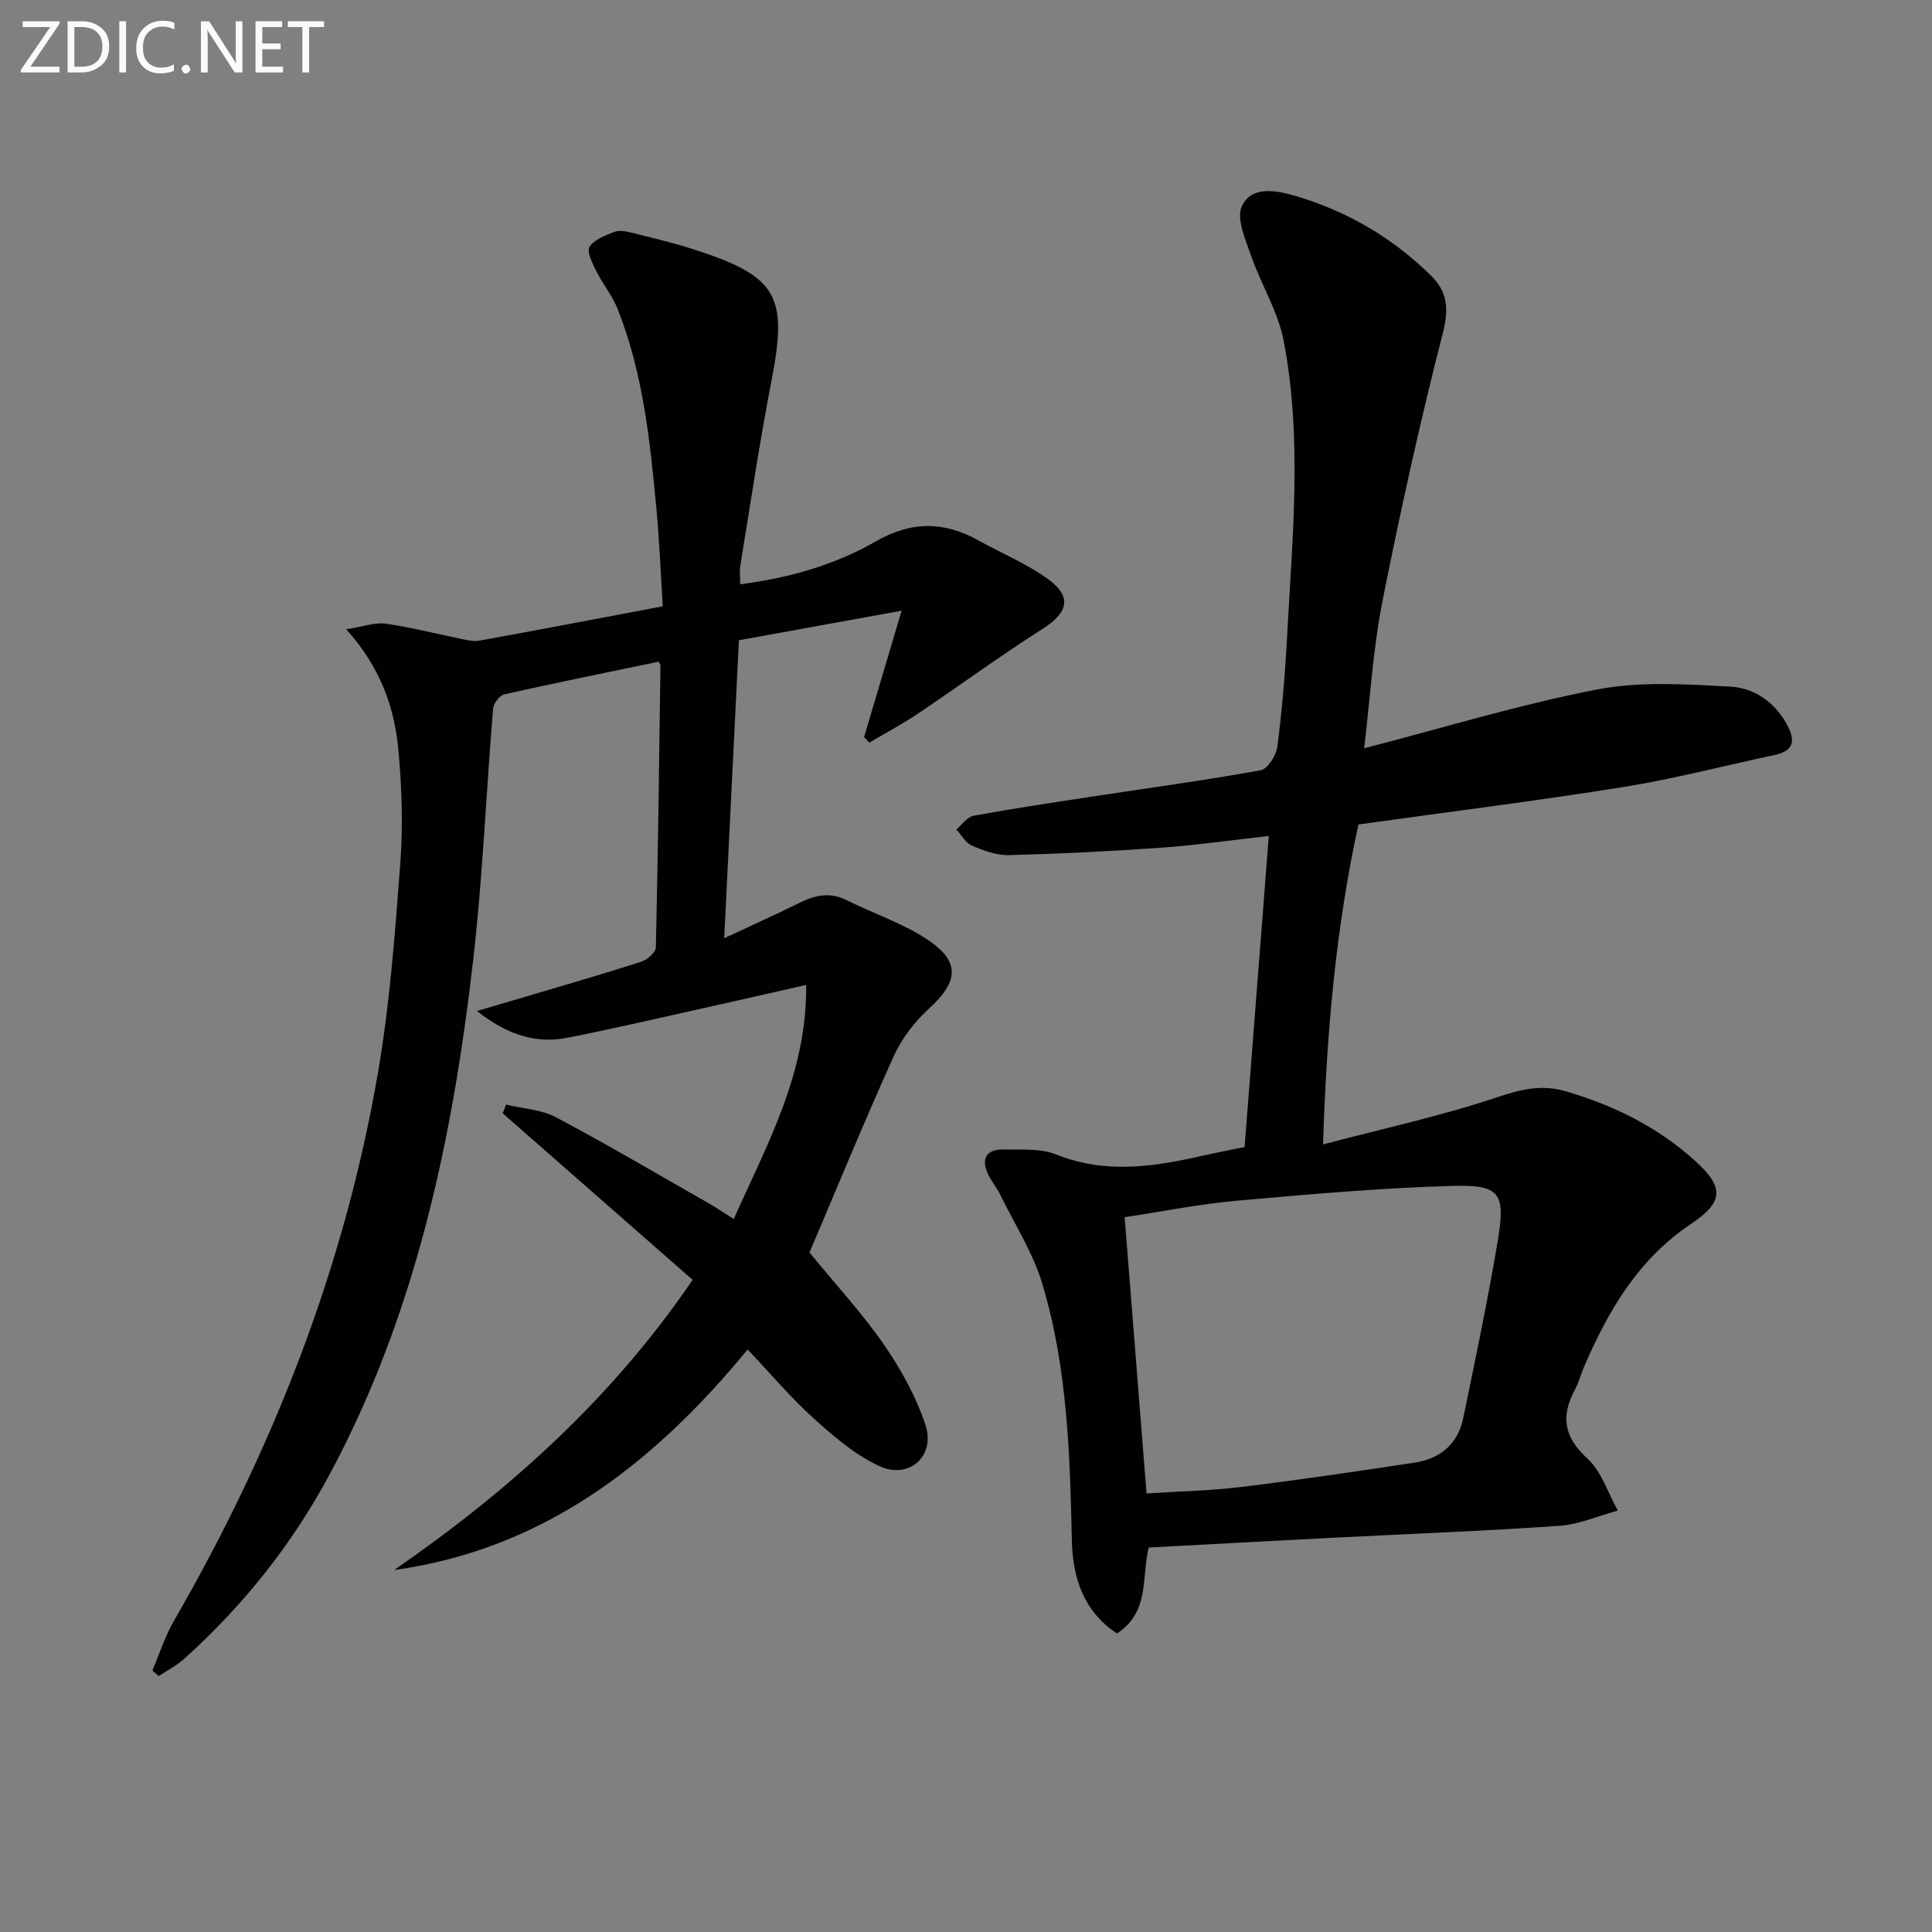 <svg enable-background="new 0 0 400 400" viewBox="0 0 400 400" xmlns="http://www.w3.org/2000/svg"><rect x="0" y="0" width="400" height="400" fill="#808080" stroke="none"/><path d="m31.55 345.85c1.47-3.43 2.6-7.05 4.45-10.25 20.54-35.57 35.39-73.29 42.31-113.84 2.42-14.2 3.49-28.67 4.57-43.06.58-7.73.31-15.6-.39-23.34-.8-8.84-3.68-17.15-10.81-25.08 3.64-.56 5.98-1.47 8.15-1.16 5.23.75 10.37 2.08 15.55 3.13 1.28.26 2.65.61 3.88.39 12.4-2.25 24.77-4.62 37.96-7.11-.43-6.75-.69-13.51-1.32-20.23-1.33-14.06-2.76-28.14-8.06-41.41-1.09-2.74-3.07-5.11-4.39-7.78-.79-1.59-2.01-3.99-1.39-5 .95-1.53 3.26-2.35 5.14-3.1.98-.39 2.34-.14 3.44.14 4.34 1.08 8.71 2.1 12.96 3.47 17.41 5.61 19.55 9.59 16.13 27.21-2.47 12.7-4.36 25.52-6.46 38.29-.18 1.1-.02 2.26-.02 3.85 10.12-1.31 19.58-4 28-8.84 7.53-4.33 14.23-4.2 21.43-.19 4.77 2.66 9.92 4.77 14.3 7.95 5.06 3.67 4.15 6.96-1.12 10.31-8.83 5.62-17.29 11.82-25.98 17.66-3.18 2.14-6.59 3.93-9.89 5.89-.36-.38-.73-.77-1.09-1.15 2.48-8.35 4.96-16.7 7.77-26.16-12.29 2.23-22.77 4.14-33.69 6.12-1 20.35-2 40.53-3.04 61.69 5.68-2.66 10.63-4.87 15.48-7.28 3.26-1.62 6.37-2.36 9.88-.6 5.46 2.75 11.42 4.69 16.49 8.01 7.13 4.66 6.73 8.8.49 14.5-2.99 2.73-5.66 6.24-7.31 9.92-6.45 14.36-12.44 28.92-17.37 40.52 5.7 6.96 11.06 12.75 15.49 19.19 3.5 5.09 6.62 10.72 8.53 16.56 2.09 6.38-3.4 11.29-9.51 8.49-4.98-2.27-9.41-6.08-13.54-9.8-4.79-4.32-8.98-9.3-13.78-14.36-19.52 23.72-42.28 41.36-73.18 45.66 23.81-16.48 45.03-35.46 61.79-60.08-13.24-11.62-26.28-23.05-39.32-34.48.23-.6.47-1.2.7-1.8 3.45.83 7.26.99 10.3 2.6 10.72 5.69 21.17 11.86 31.72 17.87 1.56.89 3.05 1.92 5.11 3.22 6.94-15.56 15.2-30.22 14.99-48.47-8.3 1.88-15.95 3.64-23.62 5.34-8.58 1.91-17.14 3.89-25.76 5.59-6.53 1.29-12.35-.53-18.79-5.53 4.04-1.19 6.91-2.02 9.77-2.87 8.1-2.41 16.23-4.75 24.28-7.34 1.24-.4 2.98-1.93 3.01-2.97.45-19.46.68-38.92.95-58.38 0-.15-.13-.3-.35-.77-10.61 2.21-21.32 4.37-31.97 6.76-.98.22-2.24 1.89-2.33 2.97-1.44 17.39-2.15 34.87-4.14 52.19-4.25 36.99-11.87 73.14-29.72 106.38-7.81 14.53-17.92 27.22-30.17 38.21-1.54 1.38-3.46 2.35-5.2 3.51-.44-.37-.88-.76-1.31-1.16z" fill="#010100"/><path d="m282.43 154.92c16.73-4.32 32.31-9.1 48.22-12.17 8.93-1.72 18.43-1.09 27.62-.59 4.79.26 9.05 3.08 11.62 7.72 1.87 3.37 1.66 5.57-2.57 6.46-10.38 2.19-20.67 4.91-31.13 6.59-18.02 2.89-36.14 5.14-54.94 7.77-4.63 21.12-6.6 42.96-7.33 66.24 12.65-3.34 24.63-5.93 36.18-9.81 4.84-1.62 9.13-2.62 13.93-1.23 10.04 2.91 19.26 7.46 27.02 14.53 6.12 5.57 5.67 8.54-1.07 13.06-10.8 7.24-17.06 17.94-22.05 29.56-.66 1.53-1.06 3.18-1.84 4.63-2.97 5.48-2.35 9.8 2.55 14.28 2.94 2.68 4.26 7.13 6.31 10.79-4.05 1.1-8.06 2.88-12.16 3.16-15.76 1.09-31.55 1.68-47.33 2.49-12.44.64-24.88 1.32-37.62 2-1.54 6.05.28 13.36-6.59 17.79-6.93-4.56-9.16-11.58-9.33-19.16-.4-17.98-.92-35.96-6.14-53.29-1.93-6.4-5.68-12.25-8.66-18.32-.72-1.48-1.81-2.78-2.52-4.26-1.58-3.33-.37-5.25 3.26-5.17 3.62.08 7.57-.27 10.78 1.02 10.02 4.03 19.87 2.63 29.84.38 2.91-.66 5.83-1.22 9.2-1.91 1.64-21.09 3.3-42.36 5.01-64.4-7.77.86-15.1 1.92-22.47 2.44-10.43.75-20.89 1.25-31.34 1.52-2.54.07-5.23-.93-7.64-1.96-1.32-.56-2.18-2.19-3.24-3.34 1.18-.99 2.25-2.61 3.57-2.85 8.14-1.49 16.33-2.71 24.51-3.96 11.65-1.78 23.34-3.36 34.93-5.46 1.44-.26 3.22-3.07 3.45-4.88.98-7.57 1.62-15.2 2.02-22.83 1.08-20.42 3.18-40.92-.71-61.21-1.15-6.02-4.65-11.57-6.69-17.46-1.17-3.39-3.18-7.8-1.96-10.41 2.02-4.33 7.24-3.26 11.24-2.07 10.69 3.18 20.1 8.71 28.03 16.57 3.29 3.27 3.61 6.8 2.35 11.72-4.74 18.44-8.84 37.06-12.55 55.74-1.91 9.71-2.48 19.67-3.76 30.28zm-49.58 97.09c1.55 19.52 3.02 38.15 4.53 57.19 7.05-.46 13.37-.57 19.62-1.34 12.01-1.47 23.99-3.23 35.95-5.05 5.24-.8 8.89-3.86 9.99-9.17 2.51-12.16 5.07-24.31 7.12-36.55 1.7-10.13.58-11.84-9.42-11.56-14.92.43-29.83 1.75-44.71 3.08-7.55.67-15.03 2.18-23.08 3.4z" fill="#010100"/><g fill="#fafafa"><path d="m12.4 4.8-6.1 9h6v1.2h-8v-.5l6.1-8.9h-5.7v-1.2h7.6v.4z"/><path d="m14 15v-10.6h3c1.6 0 2.9.5 4 1.4s1.6 2.2 1.6 3.8-.5 3-1.6 3.9-2.4 1.5-4 1.5zm1.4-9.4v8.2h1.6c1.3 0 2.4-.4 3.1-1.1s1.1-1.8 1.1-3.1-.4-2.3-1.2-3-1.8-1-3.1-1z"/><path d="m26.1 4.4v10.6h-1.4v-10.6z"/><path d="m36.1 14.6c-.8.4-1.8.6-2.9.6-1.5 0-2.7-.5-3.6-1.4s-1.4-2.2-1.4-3.8c0-1.7.5-3.1 1.5-4.1s2.3-1.6 3.9-1.6c1 0 1.8.1 2.5.4v1.4c-.8-.4-1.6-.6-2.5-.6-1.2 0-2.1.4-2.9 1.2s-1.1 1.8-1.1 3.2c0 1.3.3 2.3 1 3s1.6 1.1 2.7 1.1c1 0 2-.2 2.7-.7v1.3z"/><path d="m37.6 14.3c0-.2.1-.5.3-.6s.4-.3.6-.3c.3 0 .5.1.6.3s.3.4.3.6-.1.4-.3.6-.4.3-.6.3c-.3 0-.5-.1-.6-.3s-.3-.4-.3-.6z"/><path d="m50.2 15h-1.6l-5.3-8.2c-.2-.2-.3-.5-.4-.7 0 .2.1.7.1 1.5v7.4h-1.4v-10.6h1.7l5.2 8.1c.2.4.4.6.4.7 0-.3-.1-.8-.1-1.5v-7.3h1.4z"/><path d="m58.6 15h-5.7v-10.6h5.5v1.2h-4.1v3.4h3.8v1.2h-3.8v3.6h4.3z"/><path d="m67.1 5.6h-3.1v9.4h-1.4v-9.4h-3v-1.2h7.5z"/></g></svg>
